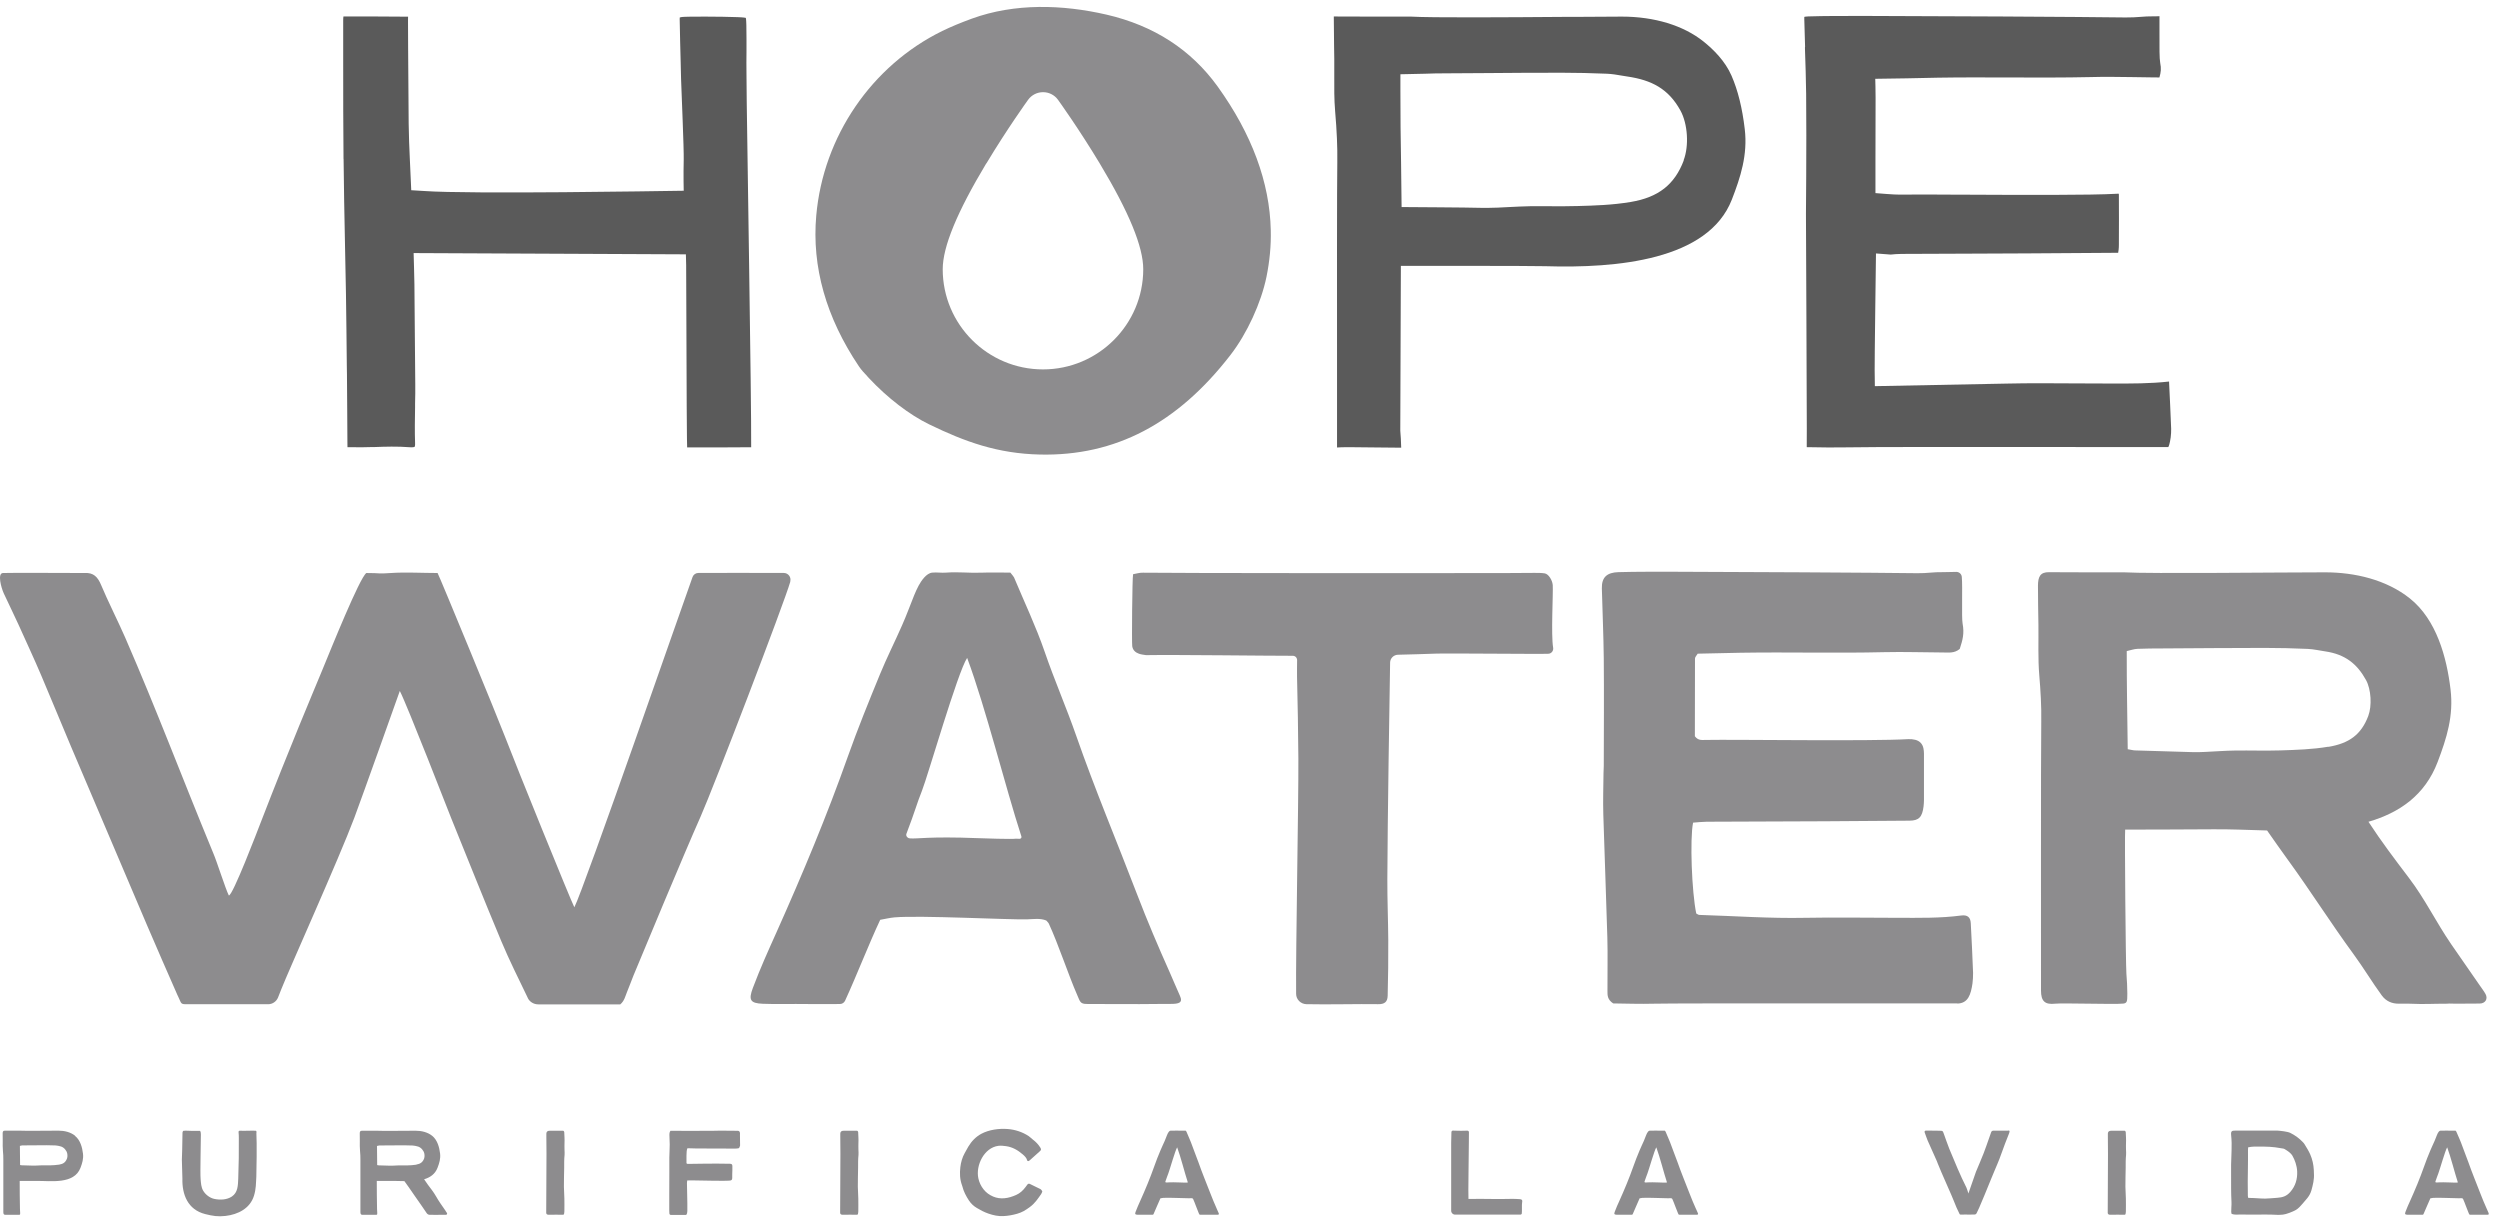 <svg width="205" height="100" viewBox="0 0 205 100" fill="none" xmlns="http://www.w3.org/2000/svg">
<path d="M64.8 47.679C64.898 47.328 64.632 46.982 64.27 46.982C64.07 46.982 63.869 46.982 63.685 46.982C62.527 46.966 58.663 46.982 57.266 46.982C57.055 46.982 56.866 47.112 56.79 47.312C56.265 48.729 47.848 72.985 47.096 74.397C46.815 73.872 42.257 62.633 41.402 60.389C40.883 59.015 36.006 47.176 35.881 46.987C34.664 46.987 33.224 46.906 32.06 46.987C30.896 47.068 31.308 46.987 30.041 46.987C29.495 47.36 27.146 53.201 26.437 54.921C25.598 56.96 23.866 61.006 21.343 67.534C21.149 68.036 19.065 73.504 18.762 73.428C18.48 72.855 17.771 70.611 17.5 69.989C14.67 63.126 12.97 58.512 10.259 52.266C9.771 51.141 8.765 49.118 8.299 47.988C8.012 47.295 7.661 46.944 6.941 46.987C6.827 46.993 0.614 46.955 0.251 46.987C-0.236 46.987 0.099 48.199 0.31 48.658C0.554 49.194 1.263 50.649 1.501 51.184C2.124 52.569 2.768 53.948 3.363 55.343C4.191 57.279 4.981 59.237 5.804 61.173C7.888 66.089 9.983 71.006 12.077 75.916C12.884 77.809 13.717 79.691 14.54 81.573C14.578 81.665 14.627 81.752 14.664 81.838C14.876 82.293 14.821 82.347 15.303 82.347H21.988C22.345 82.347 22.664 82.125 22.799 81.795C22.87 81.617 22.929 81.465 23.059 81.135C23.703 79.497 27.811 70.373 29.051 67.068C29.689 65.37 32.785 56.657 32.785 56.657C33.408 57.869 36.85 66.722 36.996 67.085C38.36 70.443 39.697 73.812 41.099 77.16C41.759 78.74 42.533 80.275 43.275 81.822C43.275 81.822 43.275 81.828 43.275 81.833C43.432 82.158 43.773 82.358 44.135 82.358H50.863C51.199 82.076 51.275 81.687 51.404 81.373C51.594 80.924 51.756 80.459 51.94 80.005C52.519 78.599 56.13 69.924 57.445 66.971C58.5 64.597 64.329 49.378 64.806 47.696L64.8 47.679Z" fill="#8D8C8E"/>
<path d="M95.998 82.32C96.674 82.32 97.021 82.233 96.75 81.644C96.485 81.065 96.187 80.335 95.928 79.756C94.97 77.609 94.093 75.559 93.248 73.353C91.587 69.01 89.779 64.721 88.247 60.324C87.441 58.014 86.461 55.77 85.665 53.45C84.951 51.373 83.998 49.377 83.149 47.344C83.132 47.301 82.975 47.106 82.851 46.955C82.044 46.955 81.33 46.927 80.453 46.96C79.474 46.998 78.564 46.879 77.585 46.955C77.195 46.987 76.832 46.917 76.443 46.955C75.956 47.003 75.544 47.625 75.322 48.031C75.181 48.29 75.068 48.561 74.954 48.831C74.624 49.648 74.326 50.475 73.969 51.276C73.379 52.622 72.713 53.937 72.156 55.294C71.247 57.511 70.337 59.74 69.536 62.001C67.804 66.9 65.802 71.687 63.68 76.43C62.96 78.036 62.359 79.356 61.737 81.005C61.358 82.011 61.526 82.266 62.549 82.309C63.48 82.347 64.367 82.314 65.298 82.325C66.126 82.336 68.08 82.341 68.871 82.33C69.055 82.33 69.222 82.222 69.298 82.055C70.267 79.945 71.214 77.479 72.177 75.424C72.589 75.354 72.973 75.256 73.358 75.224C75.463 75.045 82.705 75.429 84.226 75.386C84.756 75.37 85.303 75.278 85.795 75.483C85.877 75.581 85.958 75.646 86.001 75.732C86.786 77.42 87.592 79.907 88.339 81.611C88.567 82.13 88.572 82.325 89.119 82.325C89.844 82.325 93.368 82.352 94.937 82.325C95.289 82.32 95.635 82.325 95.987 82.325L95.998 82.32ZM83.603 68.782L83.306 68.772C82.992 68.826 80.626 68.745 80.166 68.728C76.129 68.572 75.219 68.804 74.597 68.745C74.413 68.728 74.261 68.544 74.326 68.371C75.057 66.462 75.16 65.943 75.604 64.834C76.075 63.655 78.532 55.105 79.306 53.947C80.843 58.085 82.451 64.575 83.755 68.588C83.787 68.685 83.712 68.788 83.603 68.782Z" fill="#8D8C8E"/>
<path d="M127.32 47.951C127.298 47.61 126.995 47.064 126.66 47.015C126.373 46.972 126.075 46.977 125.783 46.977C124.901 46.977 124.018 46.983 123.136 46.993C120.977 47.01 94.899 46.999 93.725 46.961C93.449 46.95 93.173 47.042 92.913 47.085C92.843 47.388 92.799 52.694 92.843 52.986C92.891 53.316 93.108 53.505 93.4 53.608C93.584 53.673 93.784 53.689 93.974 53.721C96.339 53.678 104.133 53.781 106.011 53.775C106.206 53.775 106.357 53.927 106.363 54.121C106.363 54.565 106.347 55.057 106.357 55.479C106.412 57.539 106.449 60.136 106.466 62.196C106.487 65.793 106.244 77.924 106.282 81.493C106.282 81.953 106.655 82.326 107.115 82.342C108.809 82.385 111.424 82.315 113.004 82.342C113.513 82.353 113.778 82.174 113.789 81.65C113.827 80.179 113.848 78.562 113.838 77.091C113.827 75.425 113.756 73.759 113.762 72.088C113.778 67.323 113.946 56.912 113.989 54.332C113.995 53.981 114.276 53.7 114.628 53.689C115.651 53.662 116.782 53.635 117.751 53.597C118.584 53.559 126.438 53.645 126.974 53.608C127.223 53.591 127.401 53.359 127.358 53.11C127.174 52.05 127.369 48.681 127.325 47.945L127.32 47.951Z" fill="#8D8C8E"/>
<path d="M160.493 82.292C161.392 82.281 161.614 81.535 161.744 80.637C161.776 80.405 161.798 80.015 161.792 79.778C161.738 78.415 161.679 77.057 161.603 75.694C161.576 75.213 161.332 75.002 160.813 75.072C159.102 75.299 157.386 75.261 155.671 75.261C153.121 75.261 150.567 75.213 148.017 75.261C145.122 75.321 142.237 75.11 139.347 75.023C139.26 75.023 139.179 74.948 139.092 74.905C138.724 73.136 138.562 68.799 138.832 67.457C139.19 67.43 139.569 67.387 139.947 67.382C143.184 67.365 146.426 67.36 149.663 67.344C151.969 67.333 154.274 67.317 156.58 67.295C157.359 67.29 157.625 66.992 157.733 66.121C157.755 65.954 157.76 65.781 157.765 65.608C157.771 64.256 157.765 63.158 157.765 61.8C157.765 61.654 157.749 61.508 157.722 61.362C157.646 60.989 157.408 60.756 157.051 60.664C156.867 60.616 156.661 60.599 156.472 60.61C153.387 60.794 142.302 60.627 139.845 60.675C139.563 60.675 139.249 60.74 138.979 60.372C138.979 58.306 138.979 56.154 138.989 54.001C138.989 53.877 139.119 53.758 139.211 53.601C140.391 53.574 141.566 53.547 142.74 53.525C146.664 53.461 150.583 53.574 154.512 53.477C156.131 53.439 157.749 53.498 159.367 53.504C159.8 53.504 160.261 53.58 160.699 53.212C160.932 52.487 161.089 51.968 160.932 51.124C160.84 50.643 160.942 48.085 160.867 47.3C160.845 47.068 160.65 46.895 160.417 46.895C160.039 46.895 159.584 46.922 159.351 46.916C158.518 46.9 158.058 47.014 157.224 47.003C154.334 46.96 141.149 46.889 137.42 46.884C135.85 46.884 134.281 46.873 132.711 46.916C131.775 46.944 131.331 47.328 131.352 48.247C131.401 50.156 131.488 52.065 131.509 53.98C131.536 56.922 131.515 59.864 131.509 62.806C131.509 63.001 131.488 63.196 131.488 63.396C131.477 64.521 131.439 65.645 131.471 66.77C131.569 70.053 131.71 73.579 131.802 76.857C131.845 78.328 131.802 79.799 131.812 81.27C131.812 81.611 131.802 81.968 132.283 82.281C133.312 82.292 134.481 82.336 135.655 82.303C137.615 82.254 159.232 82.292 160.504 82.281L160.493 82.292Z" fill="#8D8C8E"/>
<path d="M200.784 82.291C201.52 82.323 202.586 82.28 203.322 82.291C203.777 82.296 204.037 81.923 203.815 81.512C203.674 81.258 203.49 81.025 203.328 80.787C202.548 79.662 201.764 78.543 200.99 77.413C199.745 75.595 198.852 73.719 197.52 71.972C196.378 70.468 195.241 68.965 194.213 67.385C196.741 66.65 198.846 65.217 199.885 62.486C200.638 60.506 201.201 58.7 200.946 56.547C200.632 53.886 199.788 50.809 197.612 49.073C195.68 47.532 193.093 46.931 190.657 46.931C187.074 46.931 176.319 47.056 174.171 46.931C172.417 46.931 168.569 46.931 168.027 46.92C167.297 46.904 167.118 47.299 167.113 48.024C167.113 49.1 167.134 50.182 167.151 51.258C167.167 52.632 167.107 54.011 167.221 55.374C167.329 56.645 167.405 57.916 167.383 59.192C167.345 61.891 167.367 78.873 167.362 81.225C167.362 82.085 167.67 82.399 168.525 82.302C169.072 82.237 173.564 82.367 173.943 82.302C174.447 82.302 174.436 82.161 174.441 81.469C174.441 80.928 174.409 80.392 174.365 79.852C174.306 79.019 174.214 68.337 174.263 68.029C174.988 68.029 180.758 68.013 181.44 68.002C182.766 67.986 184.297 68.056 185.9 68.099C186.457 68.894 187.014 69.689 187.583 70.474C189.483 73.086 191.123 75.693 193.028 78.294C193.78 79.322 194.554 80.598 195.306 81.626C195.653 82.096 196.135 82.312 196.719 82.302C196.914 82.302 197.336 82.296 197.531 82.302C198.998 82.361 199.22 82.302 200.773 82.302L200.784 82.291ZM190.922 61.231C189.607 61.453 188.292 61.49 186.977 61.534C185.753 61.572 184.525 61.528 183.301 61.544C182.468 61.555 181.64 61.62 180.812 61.658C180.471 61.674 180.124 61.685 179.783 61.674C178.219 61.631 176.65 61.582 175.085 61.534C174.939 61.534 174.798 61.49 174.474 61.436C174.441 58.711 174.387 56.077 174.393 53.389C174.717 53.319 174.993 53.216 175.269 53.205C175.957 53.172 176.639 53.178 177.326 53.172C180.119 53.156 182.912 53.129 185.705 53.129C186.879 53.129 188.059 53.156 189.234 53.21C189.721 53.232 190.202 53.346 190.684 53.416C192.292 53.654 193.277 54.427 194.013 55.763C194.435 56.531 194.511 57.878 194.197 58.711C193.618 60.241 192.633 60.955 190.928 61.242L190.922 61.231Z" fill="#8D8C8E"/>
<path d="M28.174 13.029C28.196 15.316 28.239 17.615 28.288 19.968L28.315 21.352C28.336 22.271 28.353 23.191 28.369 24.11C28.401 26.068 28.418 28.064 28.439 29.995L28.45 30.681C28.461 31.628 28.466 32.645 28.472 33.656L28.488 36.285C28.488 36.393 28.488 36.539 28.493 36.669C28.569 36.669 28.65 36.669 28.726 36.669C29.332 36.69 29.944 36.674 30.545 36.658H30.734C31.562 36.625 32.591 36.593 33.608 36.674C33.862 36.696 33.982 36.652 34.003 36.636C34.014 36.62 34.047 36.528 34.036 36.328C34.003 35.381 34.02 34.327 34.036 33.391V33.077C34.052 32.542 34.057 32.033 34.052 31.541C34.041 30.065 34.03 28.594 34.014 27.117C33.998 25.933 33.987 24.483 33.982 23.305C33.982 22.975 33.917 20.752 33.917 20.752L56.243 20.855L56.265 21.736C56.276 22.006 56.303 34.846 56.33 35.955L56.346 36.685C57.45 36.696 58.1 36.685 59.22 36.685H59.48C60.167 36.679 60.865 36.679 61.596 36.674C61.623 33.018 61.25 10.46 61.233 8.442C61.233 8.442 61.223 6.885 61.212 6.122C61.201 5.452 61.206 4.792 61.212 4.235C61.212 3.526 61.217 2.785 61.201 2.066C61.196 1.92 61.19 1.595 61.158 1.466C61.017 1.428 60.654 1.412 60.492 1.406C59.155 1.352 56.238 1.347 55.908 1.395C55.826 1.412 55.772 1.422 55.74 1.433C55.74 1.466 55.734 1.504 55.734 1.568C55.734 2.255 55.81 4.689 55.816 5.133C55.821 5.43 55.848 6.485 55.848 6.485C55.886 7.68 56.086 12.185 56.065 13.083C56.032 14.392 56.065 15.641 56.065 15.641L54.917 15.657C54.76 15.657 38.55 15.933 34.772 15.662L33.722 15.598L33.603 12.964C33.565 12.142 33.522 11.12 33.511 10.135C33.489 8.199 33.478 6.095 33.467 4.062L33.457 1.682C33.457 1.574 33.457 1.471 33.462 1.368C31.194 1.347 28.694 1.341 28.163 1.352C28.152 1.412 28.142 1.509 28.142 1.65C28.142 2.785 28.142 3.921 28.142 5.057C28.142 7.68 28.142 10.384 28.169 13.045L28.174 13.029Z" fill="#5A5A5A"/>
<path d="M142.01 16.37C142.724 14.532 143.319 12.693 143.07 10.589C142.87 8.869 142.508 7.403 141.983 6.203C141.458 5.002 140.51 4.061 139.677 3.396C138.037 2.087 135.661 1.362 132.992 1.362C132.034 1.362 130.865 1.373 129.214 1.384H128.321C123.456 1.422 117.404 1.46 115.71 1.362C113.919 1.362 110.357 1.362 109.372 1.352V1.4C109.372 2.228 109.383 3.088 109.394 3.747C109.394 4.115 109.405 4.467 109.41 4.818C109.41 5.159 109.41 5.494 109.41 5.835V6.17C109.405 7.149 109.399 8.15 109.48 9.107C109.621 10.757 109.675 12.044 109.659 13.277C109.627 15.251 109.632 24.353 109.637 30.373C109.637 33.412 109.637 35.873 109.637 36.684V36.695C109.816 36.679 110.135 36.668 110.585 36.668C111.104 36.668 111.824 36.679 112.728 36.69C113.372 36.7 114.33 36.711 114.898 36.711C114.893 36.23 114.855 35.732 114.823 35.321C114.817 35.224 114.871 21.8 114.871 21.8H115.846C116.538 21.8 125.621 21.795 126.714 21.828C132.581 22.011 140.072 21.341 142.01 16.37ZM138.069 13.152C137.696 14.142 137.176 14.899 136.467 15.457C135.758 16.014 134.86 16.37 133.728 16.56C132.224 16.814 130.779 16.857 129.377 16.895C128.603 16.917 127.818 16.917 127.147 16.911C126.595 16.911 126.016 16.906 125.453 16.911C124.895 16.922 124.305 16.949 123.802 16.976C123.477 16.992 123.152 17.014 122.828 17.025C122.508 17.041 122.216 17.047 121.945 17.047C121.848 17.047 121.756 17.047 121.659 17.047C120.019 17.003 115.521 16.987 115.478 16.982H114.931L114.888 13.353C114.855 11.346 114.828 9.54 114.833 7.371V6.089L115.38 6.078C115.38 6.078 116.593 6.057 116.841 6.046C117.388 6.019 117.935 6.019 118.465 6.014L122.027 5.992C124.035 5.976 126.108 5.959 128.154 5.965C129.274 5.965 130.459 5.992 131.78 6.046C132.197 6.068 132.576 6.127 132.998 6.203C133.144 6.23 133.29 6.252 133.436 6.273C135.428 6.565 136.814 7.274 137.799 9.069C138.394 10.156 138.513 11.947 138.058 13.142L138.069 13.152Z" fill="#5A5A5A"/>
<path d="M148.007 3.839V4.023C148.05 5.223 148.088 6.473 148.104 7.7C148.126 9.961 148.12 12.254 148.109 14.466L148.088 17.555C148.088 17.608 148.164 34.109 148.158 35.121C148.158 35.635 148.153 36.148 148.153 36.667C148.272 36.667 148.396 36.667 148.521 36.673H148.575C149.344 36.689 150.496 36.705 151.352 36.684C152.797 36.64 164.32 36.651 170.506 36.657H171.757C174.896 36.657 177.369 36.662 177.775 36.657H177.802C177.84 36.592 177.922 36.397 177.997 35.867C178.024 35.678 178.041 35.342 178.035 35.164C177.981 33.742 177.922 32.525 177.862 31.286C176.298 31.459 174.723 31.454 173.315 31.448H172.666C171.805 31.448 170.934 31.443 170.063 31.438C168.352 31.427 166.409 31.411 164.558 31.454C162.377 31.497 153.738 31.665 153.738 31.665L153.722 30.361C153.706 30.075 153.83 20.783 153.83 20.783L155.037 20.875C155.292 20.848 155.617 20.821 155.952 20.821C157.798 20.81 159.649 20.805 161.5 20.799C163.102 20.794 164.688 20.789 166.274 20.778C168.726 20.767 171.172 20.745 173.619 20.729C173.646 20.729 173.667 20.729 173.689 20.729C173.7 20.675 173.716 20.594 173.727 20.475C173.743 20.351 173.748 20.215 173.748 20.064C173.759 18.566 173.754 17.349 173.748 16.024C173.748 15.975 173.748 15.932 173.743 15.889C173.689 15.883 173.629 15.878 173.57 15.889C171.405 16.013 165.76 15.986 161.224 15.964H160.769C158.588 15.948 156.705 15.943 155.86 15.959H155.779C155.433 15.975 153.787 15.835 153.787 15.835V13.331C153.787 11.784 153.787 10.021 153.798 7.998C153.803 7.554 153.771 6.462 153.771 6.462L156.336 6.424C157.192 6.402 158.047 6.386 158.902 6.37C160.856 6.338 162.815 6.348 164.715 6.354H165.002C167.102 6.359 169.272 6.37 171.405 6.321C172.541 6.289 173.678 6.305 174.777 6.321C175.388 6.338 175.989 6.343 176.595 6.348H176.801C176.915 6.354 177.007 6.354 177.072 6.354C177.196 5.921 177.229 5.618 177.137 5.159C177.072 4.812 177.072 3.925 177.077 2.682V2.53C177.077 2.124 177.083 1.686 177.077 1.329C176.871 1.335 176.677 1.346 176.547 1.34C176.168 1.335 175.881 1.357 175.518 1.384C175.167 1.411 174.782 1.438 174.29 1.432C171.264 1.384 157.154 1.308 153.257 1.308H152.629C151.205 1.308 149.728 1.302 148.288 1.346C148.099 1.351 148.001 1.373 147.953 1.384C147.953 1.421 147.947 1.486 147.953 1.6C147.969 2.352 147.996 3.098 148.017 3.85L148.007 3.839Z" fill="#5A5A5A"/>
<path d="M71.133 30.88L71.247 30.999C72.773 32.633 74.581 34.017 76.199 34.801C79.138 36.229 81.812 37.197 85.281 37.273C91.441 37.408 96.545 34.742 100.896 29.112C102.255 27.359 103.413 24.839 103.852 22.698C104.111 21.421 104.236 20.134 104.203 18.868C104.117 14.953 102.65 10.994 99.852 7.1C98.764 5.591 97.454 4.336 95.933 3.352C94.412 2.368 92.675 1.648 90.732 1.199C87.116 0.366 83.214 0.247 79.69 1.529C78.748 1.875 77.98 2.194 77.265 2.541C71.469 5.385 67.507 11.188 66.933 17.673C66.559 21.875 67.739 26.04 70.435 30.047C70.619 30.323 70.873 30.594 71.144 30.88H71.133ZM80.881 13.406C82.57 10.594 84.231 8.284 84.302 8.187C84.908 7.349 86.153 7.349 86.759 8.187C86.829 8.284 88.491 10.599 90.18 13.406C92.583 17.403 93.746 20.237 93.746 22.076C93.746 26.602 90.061 30.291 85.525 30.291C80.989 30.291 77.303 26.608 77.303 22.076C77.303 20.237 78.472 17.403 80.87 13.406H80.881Z" fill="#8D8C8E"/>
<path d="M6.156 93.13C5.777 92.827 5.274 92.714 4.803 92.714C4.105 92.714 2.01 92.741 1.593 92.714C1.252 92.714 0.5 92.714 0.397 92.714C0.256 92.714 0.218 92.79 0.218 92.93C0.218 93.141 0.218 93.352 0.224 93.563C0.224 93.828 0.213 94.098 0.24 94.363C0.262 94.612 0.278 94.861 0.273 95.11C0.267 95.634 0.273 98.944 0.273 99.404C0.273 99.572 0.332 99.631 0.5 99.615C0.608 99.604 1.48 99.626 1.555 99.615C1.653 99.615 1.653 99.588 1.653 99.453C1.653 99.35 1.647 99.242 1.637 99.139C1.626 98.977 1.609 96.894 1.615 96.835C1.756 96.835 2.881 96.835 3.011 96.835C4.159 96.824 6.075 97.138 6.6 95.759C6.746 95.375 6.854 95.023 6.805 94.601C6.746 94.082 6.578 93.482 6.156 93.147V93.13ZM5.49 95.007C5.377 95.305 5.187 95.445 4.852 95.499C4.597 95.542 4.337 95.548 4.083 95.559C3.845 95.564 3.607 95.559 3.369 95.559C3.206 95.559 3.044 95.575 2.881 95.58C2.816 95.58 2.746 95.58 2.681 95.58C2.378 95.575 2.07 95.564 1.766 95.553C1.739 95.553 1.712 95.542 1.647 95.532C1.642 95.002 1.631 94.488 1.631 93.963C1.696 93.947 1.75 93.931 1.804 93.925C1.94 93.92 2.07 93.925 2.205 93.92C2.751 93.92 3.293 93.909 3.839 93.909C4.067 93.909 4.299 93.915 4.527 93.925C4.619 93.925 4.716 93.952 4.808 93.963C5.122 94.012 5.312 94.158 5.458 94.423C5.539 94.574 5.555 94.834 5.496 94.996L5.49 95.007Z" fill="#8D8C8E"/>
<path d="M21.024 92.784C21.024 92.751 20.997 92.719 20.965 92.719C20.569 92.703 20.044 92.741 19.666 92.719C19.584 92.719 19.552 92.768 19.563 92.86C19.579 92.989 19.584 93.173 19.584 93.308C19.584 93.866 19.584 94.417 19.579 94.974C19.579 95.126 19.552 96.261 19.536 96.651C19.509 97.197 19.514 97.781 19.011 98.117C18.594 98.392 18.047 98.409 17.576 98.311C17.214 98.236 16.851 97.965 16.656 97.63C16.494 97.349 16.478 97.008 16.451 96.694C16.402 96.137 16.478 93.644 16.472 93.033C16.472 92.93 16.467 92.827 16.407 92.73C16.196 92.73 15.893 92.73 15.693 92.73C15.482 92.73 15.222 92.697 15.022 92.73C14.951 92.822 14.962 92.919 14.962 93.016C14.951 93.363 14.951 93.92 14.94 94.26C14.935 94.536 14.919 94.812 14.913 95.088C14.908 95.337 14.962 96.402 14.957 96.651C14.924 97.922 15.379 99.193 16.829 99.555C17.452 99.712 17.863 99.777 18.491 99.707C19.525 99.588 20.515 99.085 20.829 98.041C20.997 97.489 20.986 97.051 21.019 96.489C21.035 96.153 21.073 93.649 21.024 92.935C21.024 92.908 21.029 92.843 21.035 92.795L21.024 92.784Z" fill="#8D8C8E"/>
<path d="M36.553 99.312C36.401 99.091 36.249 98.874 36.098 98.653C35.854 98.301 35.681 97.933 35.421 97.593C35.199 97.301 34.977 97.008 34.777 96.7C35.27 96.554 35.681 96.278 35.881 95.748C36.028 95.364 36.136 95.013 36.087 94.591C36.028 94.072 35.86 93.472 35.438 93.136C35.059 92.833 34.555 92.72 34.084 92.72C33.386 92.72 31.292 92.747 30.875 92.72C30.534 92.72 29.782 92.72 29.679 92.72C29.538 92.72 29.5 92.795 29.5 92.936C29.5 93.147 29.5 93.358 29.505 93.569C29.505 93.834 29.495 94.104 29.522 94.369C29.543 94.618 29.56 94.867 29.554 95.11C29.549 95.635 29.554 98.945 29.554 99.404C29.554 99.572 29.614 99.632 29.782 99.615C29.89 99.605 30.761 99.626 30.837 99.615C30.934 99.615 30.934 99.588 30.934 99.453C30.934 99.35 30.929 99.242 30.918 99.139C30.907 98.977 30.891 96.895 30.896 96.835C31.037 96.835 32.163 96.835 32.293 96.835C32.553 96.835 32.85 96.846 33.159 96.852C33.267 97.008 33.375 97.16 33.489 97.311C33.857 97.82 34.176 98.328 34.55 98.837C34.696 99.037 34.848 99.285 34.994 99.486C35.059 99.578 35.156 99.621 35.27 99.615C35.308 99.615 35.389 99.615 35.427 99.615C35.714 99.626 35.757 99.615 36.06 99.615C36.201 99.621 36.412 99.615 36.553 99.615C36.639 99.615 36.693 99.545 36.65 99.464C36.623 99.415 36.585 99.367 36.553 99.323V99.312ZM34.133 95.505C33.879 95.548 33.619 95.554 33.365 95.564C33.126 95.57 32.888 95.564 32.65 95.564C32.488 95.564 32.325 95.581 32.163 95.586C32.098 95.586 32.028 95.586 31.963 95.586C31.66 95.581 31.351 95.57 31.048 95.559C31.021 95.559 30.994 95.548 30.929 95.537C30.924 95.007 30.913 94.494 30.913 93.969C30.978 93.953 31.032 93.937 31.086 93.931C31.221 93.926 31.351 93.931 31.486 93.926C32.028 93.926 32.574 93.92 33.121 93.915C33.348 93.915 33.581 93.92 33.808 93.931C33.9 93.931 33.998 93.958 34.09 93.969C34.404 94.018 34.593 94.164 34.739 94.429C34.821 94.58 34.837 94.84 34.777 95.002C34.663 95.299 34.474 95.44 34.139 95.494L34.133 95.505Z" fill="#8D8C8E"/>
<path d="M46.29 93.72C46.306 93.45 46.279 93.12 46.268 92.828C46.268 92.801 46.225 92.72 46.17 92.72C46.122 92.72 45.997 92.72 45.938 92.72C45.71 92.72 45.375 92.72 45.148 92.72C45.099 92.72 45.05 92.72 45.007 92.725C44.871 92.747 44.807 92.817 44.801 92.958C44.801 93.044 44.801 93.131 44.801 93.217C44.801 93.682 44.807 94.153 44.812 94.618C44.812 95.564 44.79 98.761 44.79 99.372C44.79 99.399 44.79 99.431 44.79 99.459C44.796 99.545 44.85 99.594 44.937 99.605C44.964 99.605 44.996 99.605 45.023 99.61C45.326 99.61 45.878 99.594 46.17 99.61C46.273 99.61 46.252 99.502 46.273 99.404C46.273 99.377 46.279 99.35 46.279 99.318C46.279 98.972 46.29 98.631 46.279 98.285C46.273 97.96 46.246 97.636 46.241 97.311C46.23 96.776 46.263 96.3 46.263 95.765C46.263 95.413 46.257 95.061 46.295 94.705C46.311 94.564 46.29 94.418 46.29 94.277C46.29 94.088 46.279 93.899 46.29 93.71V93.72Z" fill="#8D8C8E"/>
<path d="M60.676 92.925C60.676 92.822 60.627 92.735 60.519 92.725C60.508 92.725 60.497 92.725 60.492 92.725C59.734 92.725 59.139 92.703 58.457 92.725C57.91 92.741 55.058 92.725 54.977 92.725C54.874 92.854 54.89 93.043 54.895 93.179C54.906 93.395 54.917 93.617 54.917 93.839C54.917 94.201 54.89 94.563 54.885 94.926C54.885 95.326 54.89 95.726 54.885 96.132C54.885 96.791 54.885 97.451 54.879 98.111C54.879 98.474 54.879 98.885 54.879 99.247C54.879 99.333 54.879 99.42 54.89 99.507C54.895 99.582 54.955 99.626 55.025 99.626C55.372 99.626 55.669 99.62 55.994 99.626C56.059 99.626 56.162 99.626 56.227 99.626C56.297 99.626 56.319 99.555 56.341 99.48C56.351 99.425 56.362 99.366 56.362 99.312C56.362 99.09 56.368 98.874 56.362 98.652C56.351 98.117 56.341 97.538 56.33 97.002C56.33 96.938 56.341 96.873 56.351 96.797C56.487 96.797 56.611 96.791 56.736 96.791C57.282 96.791 59.361 96.856 59.853 96.808C59.989 96.797 60.048 96.732 60.043 96.581C60.037 96.37 60.048 96.159 60.054 95.953C60.054 95.84 60.054 95.726 60.054 95.607C60.048 95.483 59.999 95.439 59.875 95.429C59.512 95.412 58.024 95.412 57.645 95.423C57.245 95.434 56.844 95.434 56.443 95.439C56.389 95.439 56.324 95.445 56.292 95.38C56.308 95.185 56.249 94.369 56.368 94.158C56.406 94.158 56.454 94.158 56.498 94.158C56.698 94.163 56.898 94.174 57.098 94.174C58.159 94.179 59.22 94.185 60.281 94.185C60.378 94.185 60.47 94.174 60.562 94.158C60.589 94.158 60.627 94.109 60.633 94.082C60.644 94.028 60.692 93.968 60.687 93.914C60.687 93.628 60.681 93.341 60.676 93.054C60.676 93.016 60.681 92.979 60.681 92.941L60.676 92.925Z" fill="#8D8C8E"/>
<path d="M70.391 93.72C70.408 93.45 70.381 93.12 70.37 92.828C70.37 92.801 70.326 92.72 70.272 92.72C70.224 92.72 70.099 92.72 70.04 92.72C69.812 92.72 69.477 92.72 69.249 92.72C69.201 92.72 69.152 92.72 69.109 92.725C68.973 92.747 68.908 92.817 68.903 92.958C68.903 93.044 68.903 93.131 68.903 93.217C68.903 93.682 68.908 94.153 68.914 94.618C68.914 95.564 68.892 98.761 68.892 99.372C68.892 99.399 68.892 99.431 68.892 99.459C68.898 99.545 68.952 99.594 69.038 99.605C69.065 99.605 69.098 99.605 69.125 99.61C69.428 99.61 69.98 99.594 70.272 99.61C70.375 99.61 70.354 99.502 70.375 99.404C70.375 99.377 70.381 99.35 70.381 99.318C70.381 98.972 70.391 98.631 70.381 98.285C70.375 97.96 70.348 97.636 70.343 97.311C70.332 96.776 70.364 96.3 70.364 95.765C70.364 95.413 70.359 95.061 70.397 94.705C70.413 94.564 70.391 94.418 70.391 94.277C70.391 94.088 70.381 93.899 70.391 93.71V93.72Z" fill="#8D8C8E"/>
<path d="M85.26 97.479C84.994 97.343 84.724 97.214 84.453 97.084C84.372 97.046 84.302 97.062 84.248 97.132C84.193 97.203 84.145 97.273 84.091 97.343C83.885 97.619 83.641 97.846 83.322 97.987C83.013 98.122 82.694 98.23 82.353 98.257C82.034 98.284 81.736 98.241 81.449 98.122C81.124 97.982 80.87 97.803 80.648 97.522C80.442 97.262 80.296 96.954 80.226 96.629C79.993 95.564 80.697 94.109 81.866 93.958C82.077 93.931 82.288 93.958 82.499 93.985C83.03 94.061 83.463 94.315 83.858 94.655C84.02 94.796 84.177 94.937 84.231 95.158C84.248 95.213 84.323 95.229 84.377 95.191C84.399 95.175 84.426 95.158 84.448 95.137C84.724 94.893 84.994 94.65 85.27 94.401C85.384 94.299 85.389 94.239 85.303 94.098C85.146 93.85 84.951 93.639 84.718 93.466C84.588 93.368 84.491 93.255 84.356 93.163C83.841 92.822 83.241 92.627 82.629 92.579C81.92 92.525 81.097 92.633 80.464 92.974C80.015 93.217 79.663 93.585 79.403 94.023C79.3 94.196 79.203 94.374 79.106 94.553C78.905 94.91 78.797 95.304 78.748 95.705C78.689 96.208 78.705 96.705 78.884 97.192C78.894 97.219 78.905 97.246 78.911 97.273C79.014 97.7 79.219 98.084 79.457 98.447C79.625 98.701 79.847 98.906 80.107 99.058C80.405 99.236 80.713 99.398 81.043 99.512C81.449 99.653 81.861 99.745 82.293 99.718C82.478 99.707 82.662 99.691 82.84 99.658C83.219 99.588 83.593 99.501 83.939 99.312C84.128 99.209 84.296 99.085 84.469 98.96C84.854 98.679 85.108 98.295 85.373 97.917C85.417 97.857 85.438 97.776 85.471 97.7C85.417 97.581 85.346 97.516 85.26 97.473V97.479Z" fill="#8D8C8E"/>
<path d="M99.77 99.107C99.587 98.69 99.413 98.29 99.251 97.858C98.926 97.014 98.574 96.175 98.277 95.321C98.12 94.872 97.93 94.434 97.773 93.98C97.633 93.574 97.448 93.185 97.286 92.79C97.286 92.779 97.254 92.741 97.227 92.714C97.07 92.714 96.929 92.714 96.761 92.714C96.572 92.72 96.393 92.698 96.204 92.714C96.128 92.72 96.058 92.709 95.982 92.714C95.884 92.725 95.809 92.844 95.765 92.925C95.738 92.974 95.716 93.028 95.695 93.082C95.63 93.239 95.57 93.401 95.505 93.558C95.392 93.817 95.262 94.077 95.154 94.342C94.975 94.775 94.796 95.207 94.645 95.651C94.309 96.603 93.92 97.538 93.503 98.463C93.362 98.777 93.248 99.031 93.124 99.356C93.048 99.55 93.081 99.599 93.281 99.61C93.46 99.615 93.633 99.61 93.817 99.61C93.979 99.61 94.358 99.61 94.51 99.61C94.547 99.61 94.58 99.588 94.591 99.556C94.78 99.145 94.964 98.663 95.154 98.263C95.235 98.247 95.311 98.231 95.381 98.225C95.792 98.193 97.2 98.263 97.497 98.258C97.6 98.258 97.708 98.236 97.8 98.274C97.817 98.296 97.833 98.306 97.838 98.323C97.99 98.653 98.147 99.134 98.293 99.469C98.336 99.572 98.336 99.61 98.444 99.61C98.585 99.61 99.273 99.615 99.581 99.61C99.651 99.61 99.716 99.61 99.787 99.61C99.917 99.61 99.987 99.594 99.933 99.48C99.879 99.366 99.825 99.226 99.77 99.112V99.107ZM97.367 96.971H97.308C97.248 96.981 96.788 96.965 96.696 96.96C95.911 96.927 95.733 96.976 95.614 96.96C95.576 96.96 95.549 96.922 95.56 96.889C95.7 96.516 95.722 96.413 95.809 96.203C95.901 95.975 96.377 94.304 96.528 94.082C96.826 94.888 97.14 96.154 97.394 96.933C97.4 96.954 97.384 96.971 97.367 96.971Z" fill="#8D8C8E"/>
<path d="M124.738 98.355C124.738 98.355 124.684 98.333 124.657 98.333C124.484 98.317 124.219 98.311 124.051 98.306C123.088 98.333 121.437 98.306 121.318 98.306C121.074 98.306 120.479 98.322 120.414 98.311C120.381 98.155 120.452 93.974 120.446 93.655C120.446 93.428 120.457 93.092 120.452 92.865C120.452 92.849 120.452 92.838 120.452 92.822C120.441 92.757 120.387 92.714 120.322 92.714C120.165 92.719 119.965 92.725 119.813 92.725C119.629 92.725 119.45 92.714 119.266 92.714C119.228 92.714 119.191 92.714 119.153 92.708C119.082 92.703 119.017 92.757 119.017 92.833C119.012 93.125 118.996 93.466 118.996 93.709C118.996 94.747 118.996 95.791 118.996 96.829C118.996 97.603 118.996 98.463 118.996 99.236C118.996 99.242 118.996 99.252 118.996 99.263C118.99 99.447 119.136 99.599 119.32 99.599C120.203 99.599 122.844 99.599 123.255 99.599C123.705 99.604 124.154 99.599 124.603 99.599C124.63 99.599 124.663 99.599 124.69 99.599C124.738 99.588 124.782 99.561 124.787 99.507C124.798 99.442 124.798 99.371 124.798 99.306C124.798 99.133 124.798 98.96 124.798 98.793C124.798 98.695 124.82 98.603 124.825 98.506C124.83 98.43 124.798 98.376 124.727 98.349L124.738 98.355Z" fill="#8D8C8E"/>
<path d="M139.06 99.107C138.876 98.69 138.703 98.29 138.54 97.858C138.215 97.014 137.864 96.175 137.566 95.321C137.409 94.872 137.22 94.434 137.063 93.98C136.922 93.574 136.738 93.185 136.575 92.79C136.575 92.779 136.543 92.741 136.516 92.714C136.359 92.714 136.218 92.714 136.05 92.714C135.861 92.72 135.682 92.698 135.493 92.714C135.417 92.72 135.347 92.709 135.271 92.714C135.174 92.725 135.098 92.844 135.055 92.925C135.027 92.974 135.006 93.028 134.984 93.082C134.919 93.239 134.86 93.401 134.795 93.558C134.681 93.817 134.551 94.077 134.443 94.342C134.264 94.775 134.086 95.207 133.934 95.651C133.599 96.603 133.209 97.538 132.792 98.463C132.651 98.777 132.532 99.031 132.413 99.356C132.337 99.55 132.37 99.599 132.57 99.61C132.754 99.615 132.922 99.61 133.106 99.61C133.268 99.61 133.647 99.61 133.804 99.61C133.842 99.61 133.875 99.588 133.885 99.556C134.075 99.145 134.259 98.663 134.448 98.263C134.529 98.247 134.605 98.231 134.676 98.225C135.087 98.193 136.494 98.263 136.792 98.258C136.895 98.258 137.003 98.236 137.095 98.274C137.111 98.296 137.127 98.306 137.133 98.323C137.284 98.653 137.441 99.134 137.588 99.469C137.631 99.572 137.631 99.61 137.739 99.61C137.88 99.61 138.567 99.615 138.876 99.61C138.946 99.61 139.011 99.61 139.081 99.61C139.211 99.61 139.282 99.594 139.228 99.48C139.173 99.366 139.119 99.226 139.065 99.112L139.06 99.107ZM136.657 96.971H136.597C136.538 96.981 136.077 96.965 135.985 96.96C135.201 96.927 135.022 96.976 134.903 96.96C134.865 96.96 134.838 96.922 134.849 96.889C134.99 96.516 135.011 96.413 135.098 96.203C135.19 95.975 135.666 94.304 135.818 94.082C136.115 94.888 136.429 96.154 136.684 96.933C136.689 96.954 136.673 96.971 136.657 96.971Z" fill="#8D8C8E"/>
<path d="M164.683 92.713C164.683 92.713 164.536 92.713 164.52 92.713C164.185 92.73 163.822 92.697 163.486 92.713C163.378 92.713 163.302 92.746 163.27 92.854C163.237 92.951 163.145 93.206 163.113 93.303C162.967 93.714 162.826 94.13 162.669 94.541C162.463 95.077 162.247 95.553 162.03 96.083C161.993 96.18 161.408 97.868 161.408 97.868C161.408 97.868 161.294 97.473 161.256 97.403C160.731 96.364 160.293 95.282 159.844 94.206C159.698 93.855 159.535 93.346 159.4 92.989C159.302 92.73 159.33 92.724 159.01 92.719C158.734 92.719 158.404 92.713 158.128 92.708C158.063 92.708 157.993 92.708 157.928 92.708C157.836 92.708 157.792 92.778 157.825 92.865C157.89 93.033 157.993 93.352 158.063 93.514C158.312 94.082 158.566 94.65 158.821 95.212C158.853 95.282 158.875 95.353 158.902 95.423C159.167 96.11 160.093 98.138 160.223 98.5C160.342 98.836 160.515 99.204 160.683 99.544C160.699 99.577 160.726 99.598 160.764 99.598C160.888 99.604 161.078 99.588 161.164 99.593C161.413 99.604 161.538 99.593 161.787 99.593C161.825 99.593 161.863 99.593 161.901 99.593C162.014 99.588 162.063 99.539 162.106 99.431C162.16 99.301 162.225 99.171 162.29 99.041C162.393 98.825 163.032 97.273 163.254 96.716C163.356 96.456 163.465 96.207 163.573 95.948C163.703 95.639 163.838 95.337 163.957 95.023C164.114 94.612 164.255 94.195 164.412 93.784C164.509 93.525 164.618 93.27 164.715 93.011C164.769 92.865 164.85 92.697 164.688 92.697L164.683 92.713Z" fill="#8D8C8E"/>
<path d="M174.333 93.72C174.349 93.45 174.322 93.12 174.311 92.828C174.311 92.801 174.268 92.72 174.214 92.72C174.165 92.72 174.041 92.72 173.981 92.72C173.754 92.72 173.418 92.72 173.191 92.72C173.142 92.72 173.094 92.72 173.05 92.725C172.915 92.747 172.85 92.817 172.845 92.958C172.845 93.044 172.845 93.131 172.845 93.217C172.845 93.682 172.855 94.153 172.855 94.618C172.855 95.564 172.834 98.761 172.834 99.372C172.834 99.399 172.834 99.431 172.834 99.459C172.839 99.545 172.893 99.594 172.98 99.605C173.007 99.605 173.039 99.605 173.067 99.61C173.37 99.61 173.922 99.594 174.214 99.61C174.317 99.61 174.295 99.502 174.317 99.404C174.317 99.377 174.322 99.35 174.322 99.318C174.322 98.972 174.333 98.631 174.322 98.285C174.317 97.96 174.29 97.636 174.284 97.311C174.274 96.776 174.306 96.3 174.306 95.765C174.306 95.413 174.301 95.061 174.338 94.705C174.355 94.564 174.333 94.418 174.333 94.277C174.333 94.088 174.322 93.899 174.333 93.71V93.72Z" fill="#8D8C8E"/>
<path d="M189.439 94.662C189.309 94.364 189.131 94.088 188.963 93.812C188.936 93.764 188.893 93.721 188.855 93.677C188.552 93.353 188.2 93.093 187.805 92.898C187.577 92.785 186.993 92.725 186.744 92.709C186.192 92.709 186.121 92.709 185.58 92.709C185.445 92.715 185.272 92.709 185.136 92.709C184.536 92.72 183.908 92.698 183.307 92.709C183.009 92.709 182.917 92.742 182.955 93.104C182.998 93.515 183.004 93.921 182.988 94.332C182.971 94.721 182.961 95.116 182.95 95.505C182.944 95.803 182.95 96.095 182.95 96.392C182.95 97.09 182.944 97.874 182.982 98.572C182.993 98.712 182.977 98.858 182.971 98.999C182.971 99.124 182.961 99.248 182.961 99.372C182.961 99.426 182.982 99.48 182.993 99.54C183.242 99.626 183.491 99.599 183.735 99.589C183.973 99.578 184.216 99.61 184.454 99.599C184.665 99.589 184.882 99.605 185.093 99.599C185.483 99.589 185.878 99.589 186.268 99.599C186.668 99.61 186.798 99.637 187.199 99.599C187.475 99.572 188.005 99.361 188.254 99.221C188.465 99.102 188.66 98.88 188.817 98.696C188.947 98.545 189.082 98.393 189.207 98.237C189.358 98.047 189.472 97.836 189.537 97.604C189.661 97.155 189.775 96.701 189.742 96.225C189.737 96.127 189.742 96.035 189.732 95.938C189.71 95.495 189.618 95.073 189.439 94.662ZM187.805 97.739C187.491 98.096 187.171 98.188 186.733 98.22C186.544 98.237 186.354 98.253 186.165 98.263C186.024 98.274 185.878 98.285 185.737 98.285C185.315 98.285 184.898 98.231 184.476 98.231C184.438 98.231 184.4 98.226 184.346 98.22C184.341 98.166 184.324 98.112 184.324 98.058C184.314 97.323 184.308 96.446 184.33 95.716C184.346 95.24 184.33 94.813 184.335 94.337C184.335 94.251 184.341 94.169 184.346 94.083C184.508 94.05 184.66 94.023 184.812 94.023C185.396 94.023 185.975 94.007 186.554 94.078C186.771 94.105 186.987 94.142 187.204 94.18C187.253 94.186 187.301 94.202 187.339 94.224C187.599 94.386 187.837 94.521 187.994 94.797C188.173 95.111 188.346 95.581 188.368 96.046C188.395 96.684 188.232 97.252 187.805 97.739Z" fill="#8D8C8E"/>
<path d="M204.069 99.475C204.015 99.361 203.961 99.22 203.907 99.107C203.723 98.69 203.55 98.29 203.387 97.858C203.063 97.014 202.711 96.175 202.413 95.321C202.256 94.872 202.067 94.434 201.91 93.98C201.769 93.574 201.585 93.185 201.417 92.79C201.417 92.779 201.385 92.741 201.358 92.714C201.201 92.714 201.06 92.714 200.892 92.714C200.703 92.72 200.524 92.698 200.335 92.714C200.259 92.72 200.189 92.709 200.113 92.714C200.015 92.725 199.94 92.844 199.896 92.925C199.869 92.974 199.848 93.028 199.826 93.082C199.761 93.239 199.701 93.401 199.636 93.558C199.523 93.817 199.393 94.077 199.285 94.342C199.106 94.775 198.927 95.207 198.776 95.651C198.44 96.603 198.051 97.538 197.634 98.463C197.493 98.777 197.374 99.031 197.255 99.356C197.179 99.55 197.212 99.599 197.412 99.61C197.596 99.615 197.764 99.61 197.948 99.61C198.11 99.61 198.489 99.61 198.646 99.61C198.684 99.61 198.716 99.588 198.727 99.556C198.917 99.145 199.101 98.663 199.29 98.263C199.371 98.247 199.447 98.231 199.517 98.225C199.929 98.193 201.336 98.263 201.634 98.258C201.737 98.258 201.845 98.236 201.937 98.274C201.953 98.296 201.969 98.306 201.975 98.323C202.126 98.653 202.283 99.134 202.429 99.469C202.473 99.572 202.473 99.61 202.581 99.61C202.722 99.61 203.409 99.615 203.712 99.61C203.782 99.61 203.847 99.61 203.918 99.61C204.048 99.61 204.118 99.594 204.064 99.48L204.069 99.475ZM201.509 96.971H201.45C201.39 96.981 200.93 96.965 200.838 96.96C200.053 96.927 199.875 96.976 199.756 96.96C199.718 96.96 199.691 96.922 199.701 96.889C199.842 96.516 199.864 96.413 199.95 96.203C200.042 95.975 200.519 94.304 200.67 94.082C200.968 94.888 201.282 96.154 201.536 96.933C201.542 96.954 201.525 96.971 201.509 96.971Z" fill="#8D8C8E"/>
</svg>
